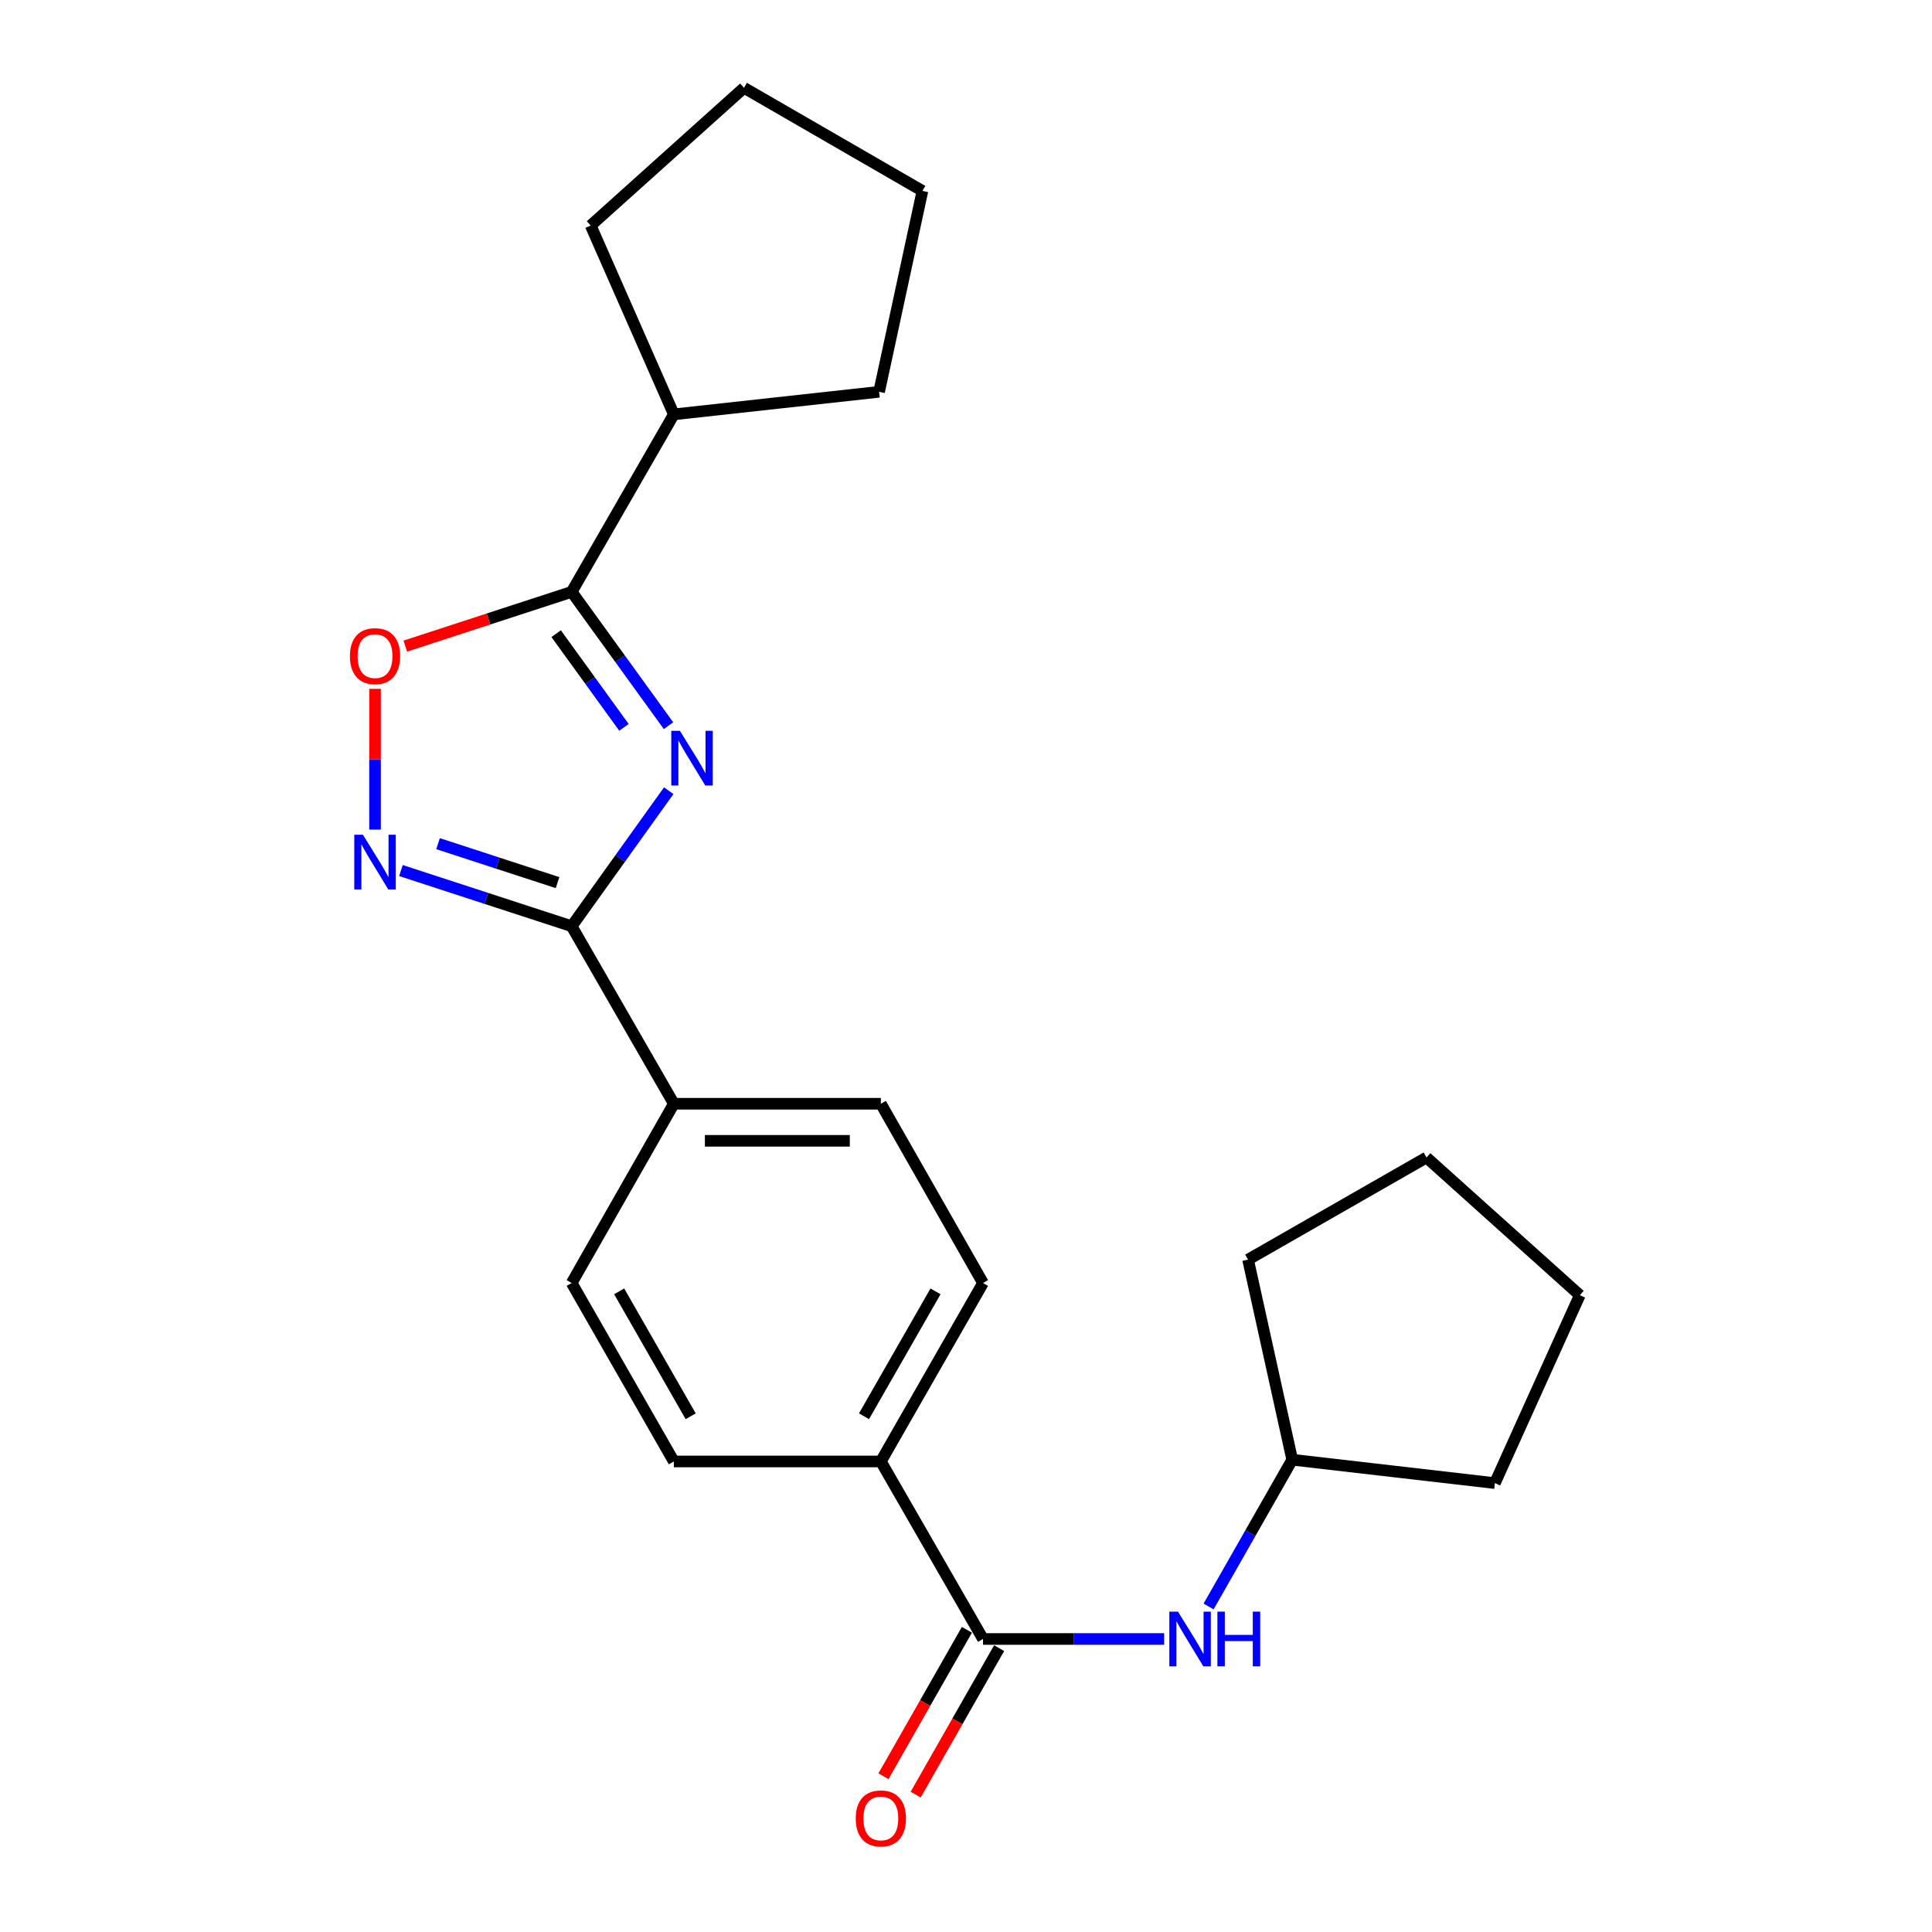 <?xml version='1.0' encoding='iso-8859-1'?>
<svg version='1.1' baseProfile='full'
              xmlns='http://www.w3.org/2000/svg'
                      xmlns:rdkit='http://www.rdkit.org/xml'
                      xmlns:xlink='http://www.w3.org/1999/xlink'
                  xml:space='preserve'
width='1000px' height='1000px' viewBox='0 0 1000 1000'>
<!-- END OF HEADER -->
<rect style='opacity:1.0;fill:#FFFFFF;stroke:none' width='1000' height='1000' x='0' y='0'> </rect>
<path class='bond-0' d='M 346.133,409.263 L 321.014,444.337' style='fill:none;fill-rule:evenodd;stroke:#0000FF;stroke-width:6px;stroke-linecap:butt;stroke-linejoin:miter;stroke-opacity:1' />
<path class='bond-0' d='M 321.014,444.337 L 295.896,479.412' style='fill:none;fill-rule:evenodd;stroke:#000000;stroke-width:6px;stroke-linecap:butt;stroke-linejoin:miter;stroke-opacity:1' />
<path class='bond-1' d='M 346.019,375.612 L 320.958,340.982' style='fill:none;fill-rule:evenodd;stroke:#0000FF;stroke-width:6px;stroke-linecap:butt;stroke-linejoin:miter;stroke-opacity:1' />
<path class='bond-1' d='M 320.958,340.982 L 295.896,306.351' style='fill:none;fill-rule:evenodd;stroke:#000000;stroke-width:6px;stroke-linecap:butt;stroke-linejoin:miter;stroke-opacity:1' />
<path class='bond-1' d='M 322.955,376.473 L 305.412,352.232' style='fill:none;fill-rule:evenodd;stroke:#0000FF;stroke-width:6px;stroke-linecap:butt;stroke-linejoin:miter;stroke-opacity:1' />
<path class='bond-1' d='M 305.412,352.232 L 287.869,327.991' style='fill:none;fill-rule:evenodd;stroke:#000000;stroke-width:6px;stroke-linecap:butt;stroke-linejoin:miter;stroke-opacity:1' />
<path class='bond-2' d='M 295.896,479.412 L 251.714,465.005' style='fill:none;fill-rule:evenodd;stroke:#000000;stroke-width:6px;stroke-linecap:butt;stroke-linejoin:miter;stroke-opacity:1' />
<path class='bond-2' d='M 251.714,465.005 L 207.532,450.599' style='fill:none;fill-rule:evenodd;stroke:#0000FF;stroke-width:6px;stroke-linecap:butt;stroke-linejoin:miter;stroke-opacity:1' />
<path class='bond-2' d='M 288.591,456.845 L 257.663,446.761' style='fill:none;fill-rule:evenodd;stroke:#000000;stroke-width:6px;stroke-linecap:butt;stroke-linejoin:miter;stroke-opacity:1' />
<path class='bond-2' d='M 257.663,446.761 L 226.735,436.676' style='fill:none;fill-rule:evenodd;stroke:#0000FF;stroke-width:6px;stroke-linecap:butt;stroke-linejoin:miter;stroke-opacity:1' />
<path class='bond-6' d='M 295.896,479.412 L 348.775,571.299' style='fill:none;fill-rule:evenodd;stroke:#000000;stroke-width:6px;stroke-linecap:butt;stroke-linejoin:miter;stroke-opacity:1' />
<path class='bond-3' d='M 295.896,306.351 L 252.844,320.389' style='fill:none;fill-rule:evenodd;stroke:#000000;stroke-width:6px;stroke-linecap:butt;stroke-linejoin:miter;stroke-opacity:1' />
<path class='bond-3' d='M 252.844,320.389 L 209.792,334.427' style='fill:none;fill-rule:evenodd;stroke:#FF0000;stroke-width:6px;stroke-linecap:butt;stroke-linejoin:miter;stroke-opacity:1' />
<path class='bond-9' d='M 295.896,306.351 L 348.775,214.474' style='fill:none;fill-rule:evenodd;stroke:#000000;stroke-width:6px;stroke-linecap:butt;stroke-linejoin:miter;stroke-opacity:1' />
<path class='bond-23' d='M 194.115,429.397 L 194.115,392.971' style='fill:none;fill-rule:evenodd;stroke:#0000FF;stroke-width:6px;stroke-linecap:butt;stroke-linejoin:miter;stroke-opacity:1' />
<path class='bond-23' d='M 194.115,392.971 L 194.115,356.545' style='fill:none;fill-rule:evenodd;stroke:#FF0000;stroke-width:6px;stroke-linecap:butt;stroke-linejoin:miter;stroke-opacity:1' />
<path class='bond-4' d='M 508.808,848.337 L 455.929,756.449' style='fill:none;fill-rule:evenodd;stroke:#000000;stroke-width:6px;stroke-linecap:butt;stroke-linejoin:miter;stroke-opacity:1' />
<path class='bond-5' d='M 508.808,848.337 L 555.686,848.337' style='fill:none;fill-rule:evenodd;stroke:#000000;stroke-width:6px;stroke-linecap:butt;stroke-linejoin:miter;stroke-opacity:1' />
<path class='bond-5' d='M 555.686,848.337 L 602.564,848.337' style='fill:none;fill-rule:evenodd;stroke:#0000FF;stroke-width:6px;stroke-linecap:butt;stroke-linejoin:miter;stroke-opacity:1' />
<path class='bond-8' d='M 500.471,843.586 L 478.873,881.488' style='fill:none;fill-rule:evenodd;stroke:#000000;stroke-width:6px;stroke-linecap:butt;stroke-linejoin:miter;stroke-opacity:1' />
<path class='bond-8' d='M 478.873,881.488 L 457.274,919.39' style='fill:none;fill-rule:evenodd;stroke:#FF0000;stroke-width:6px;stroke-linecap:butt;stroke-linejoin:miter;stroke-opacity:1' />
<path class='bond-8' d='M 517.144,853.087 L 495.546,890.989' style='fill:none;fill-rule:evenodd;stroke:#000000;stroke-width:6px;stroke-linecap:butt;stroke-linejoin:miter;stroke-opacity:1' />
<path class='bond-8' d='M 495.546,890.989 L 473.947,928.891' style='fill:none;fill-rule:evenodd;stroke:#FF0000;stroke-width:6px;stroke-linecap:butt;stroke-linejoin:miter;stroke-opacity:1' />
<path class='bond-14' d='M 625.572,831.507 L 647.211,793.525' style='fill:none;fill-rule:evenodd;stroke:#0000FF;stroke-width:6px;stroke-linecap:butt;stroke-linejoin:miter;stroke-opacity:1' />
<path class='bond-14' d='M 647.211,793.525 L 668.851,755.543' style='fill:none;fill-rule:evenodd;stroke:#000000;stroke-width:6px;stroke-linecap:butt;stroke-linejoin:miter;stroke-opacity:1' />
<path class='bond-10' d='M 348.775,571.299 L 455.929,571.299' style='fill:none;fill-rule:evenodd;stroke:#000000;stroke-width:6px;stroke-linecap:butt;stroke-linejoin:miter;stroke-opacity:1' />
<path class='bond-10' d='M 364.848,590.489 L 439.856,590.489' style='fill:none;fill-rule:evenodd;stroke:#000000;stroke-width:6px;stroke-linecap:butt;stroke-linejoin:miter;stroke-opacity:1' />
<path class='bond-11' d='M 348.775,571.299 L 295.896,664.082' style='fill:none;fill-rule:evenodd;stroke:#000000;stroke-width:6px;stroke-linecap:butt;stroke-linejoin:miter;stroke-opacity:1' />
<path class='bond-7' d='M 455.929,756.449 L 348.775,756.449' style='fill:none;fill-rule:evenodd;stroke:#000000;stroke-width:6px;stroke-linecap:butt;stroke-linejoin:miter;stroke-opacity:1' />
<path class='bond-25' d='M 455.929,756.449 L 508.808,664.082' style='fill:none;fill-rule:evenodd;stroke:#000000;stroke-width:6px;stroke-linecap:butt;stroke-linejoin:miter;stroke-opacity:1' />
<path class='bond-25' d='M 447.207,733.06 L 484.222,668.403' style='fill:none;fill-rule:evenodd;stroke:#000000;stroke-width:6px;stroke-linecap:butt;stroke-linejoin:miter;stroke-opacity:1' />
<path class='bond-15' d='M 348.775,214.474 L 305.736,116.734' style='fill:none;fill-rule:evenodd;stroke:#000000;stroke-width:6px;stroke-linecap:butt;stroke-linejoin:miter;stroke-opacity:1' />
<path class='bond-16' d='M 348.775,214.474 L 455.023,202.801' style='fill:none;fill-rule:evenodd;stroke:#000000;stroke-width:6px;stroke-linecap:butt;stroke-linejoin:miter;stroke-opacity:1' />
<path class='bond-13' d='M 455.929,571.299 L 508.808,664.082' style='fill:none;fill-rule:evenodd;stroke:#000000;stroke-width:6px;stroke-linecap:butt;stroke-linejoin:miter;stroke-opacity:1' />
<path class='bond-12' d='M 295.896,664.082 L 348.775,756.449' style='fill:none;fill-rule:evenodd;stroke:#000000;stroke-width:6px;stroke-linecap:butt;stroke-linejoin:miter;stroke-opacity:1' />
<path class='bond-12' d='M 320.482,668.403 L 357.497,733.06' style='fill:none;fill-rule:evenodd;stroke:#000000;stroke-width:6px;stroke-linecap:butt;stroke-linejoin:miter;stroke-opacity:1' />
<path class='bond-17' d='M 668.851,755.543 L 773.755,767.654' style='fill:none;fill-rule:evenodd;stroke:#000000;stroke-width:6px;stroke-linecap:butt;stroke-linejoin:miter;stroke-opacity:1' />
<path class='bond-18' d='M 668.851,755.543 L 645.994,651.982' style='fill:none;fill-rule:evenodd;stroke:#000000;stroke-width:6px;stroke-linecap:butt;stroke-linejoin:miter;stroke-opacity:1' />
<path class='bond-19' d='M 305.736,116.734 L 385.086,45.455' style='fill:none;fill-rule:evenodd;stroke:#000000;stroke-width:6px;stroke-linecap:butt;stroke-linejoin:miter;stroke-opacity:1' />
<path class='bond-20' d='M 455.023,202.801 L 477.454,98.813' style='fill:none;fill-rule:evenodd;stroke:#000000;stroke-width:6px;stroke-linecap:butt;stroke-linejoin:miter;stroke-opacity:1' />
<path class='bond-21' d='M 773.755,767.654 L 817.7,670.383' style='fill:none;fill-rule:evenodd;stroke:#000000;stroke-width:6px;stroke-linecap:butt;stroke-linejoin:miter;stroke-opacity:1' />
<path class='bond-22' d='M 645.994,651.982 L 738.35,599.114' style='fill:none;fill-rule:evenodd;stroke:#000000;stroke-width:6px;stroke-linecap:butt;stroke-linejoin:miter;stroke-opacity:1' />
<path class='bond-24' d='M 385.086,45.455 L 477.454,98.813' style='fill:none;fill-rule:evenodd;stroke:#000000;stroke-width:6px;stroke-linecap:butt;stroke-linejoin:miter;stroke-opacity:1' />
<path class='bond-26' d='M 817.7,670.383 L 738.35,599.114' style='fill:none;fill-rule:evenodd;stroke:#000000;stroke-width:6px;stroke-linecap:butt;stroke-linejoin:miter;stroke-opacity:1' />
<path  class='atom-0' d='M 351.929 378.268
L 361.209 393.268
Q 362.129 394.748, 363.609 397.428
Q 365.089 400.108, 365.169 400.268
L 365.169 378.268
L 368.929 378.268
L 368.929 406.588
L 365.049 406.588
L 355.089 390.188
Q 353.929 388.268, 352.689 386.068
Q 351.489 383.868, 351.129 383.188
L 351.129 406.588
L 347.449 406.588
L 347.449 378.268
L 351.929 378.268
' fill='#0000FF'/>
<path  class='atom-3' d='M 187.855 432.064
L 197.135 447.064
Q 198.055 448.544, 199.535 451.224
Q 201.015 453.904, 201.095 454.064
L 201.095 432.064
L 204.855 432.064
L 204.855 460.384
L 200.975 460.384
L 191.015 443.984
Q 189.855 442.064, 188.615 439.864
Q 187.415 437.664, 187.055 436.984
L 187.055 460.384
L 183.375 460.384
L 183.375 432.064
L 187.855 432.064
' fill='#0000FF'/>
<path  class='atom-4' d='M 181.115 339.619
Q 181.115 332.819, 184.475 329.019
Q 187.835 325.219, 194.115 325.219
Q 200.395 325.219, 203.755 329.019
Q 207.115 332.819, 207.115 339.619
Q 207.115 346.499, 203.715 350.419
Q 200.315 354.299, 194.115 354.299
Q 187.875 354.299, 184.475 350.419
Q 181.115 346.539, 181.115 339.619
M 194.115 351.099
Q 198.435 351.099, 200.755 348.219
Q 203.115 345.299, 203.115 339.619
Q 203.115 334.059, 200.755 331.259
Q 198.435 328.419, 194.115 328.419
Q 189.795 328.419, 187.435 331.219
Q 185.115 334.019, 185.115 339.619
Q 185.115 345.339, 187.435 348.219
Q 189.795 351.099, 194.115 351.099
' fill='#FF0000'/>
<path  class='atom-6' d='M 609.723 834.177
L 619.003 849.177
Q 619.923 850.657, 621.403 853.337
Q 622.883 856.017, 622.963 856.177
L 622.963 834.177
L 626.723 834.177
L 626.723 862.497
L 622.843 862.497
L 612.883 846.097
Q 611.723 844.177, 610.483 841.977
Q 609.283 839.777, 608.923 839.097
L 608.923 862.497
L 605.243 862.497
L 605.243 834.177
L 609.723 834.177
' fill='#0000FF'/>
<path  class='atom-6' d='M 630.123 834.177
L 633.963 834.177
L 633.963 846.217
L 648.443 846.217
L 648.443 834.177
L 652.283 834.177
L 652.283 862.497
L 648.443 862.497
L 648.443 849.417
L 633.963 849.417
L 633.963 862.497
L 630.123 862.497
L 630.123 834.177
' fill='#0000FF'/>
<path  class='atom-9' d='M 442.929 941.21
Q 442.929 934.41, 446.289 930.61
Q 449.649 926.81, 455.929 926.81
Q 462.209 926.81, 465.569 930.61
Q 468.929 934.41, 468.929 941.21
Q 468.929 948.09, 465.529 952.01
Q 462.129 955.89, 455.929 955.89
Q 449.689 955.89, 446.289 952.01
Q 442.929 948.13, 442.929 941.21
M 455.929 952.69
Q 460.249 952.69, 462.569 949.81
Q 464.929 946.89, 464.929 941.21
Q 464.929 935.65, 462.569 932.85
Q 460.249 930.01, 455.929 930.01
Q 451.609 930.01, 449.249 932.81
Q 446.929 935.61, 446.929 941.21
Q 446.929 946.93, 449.249 949.81
Q 451.609 952.69, 455.929 952.69
' fill='#FF0000'/>
</svg>
